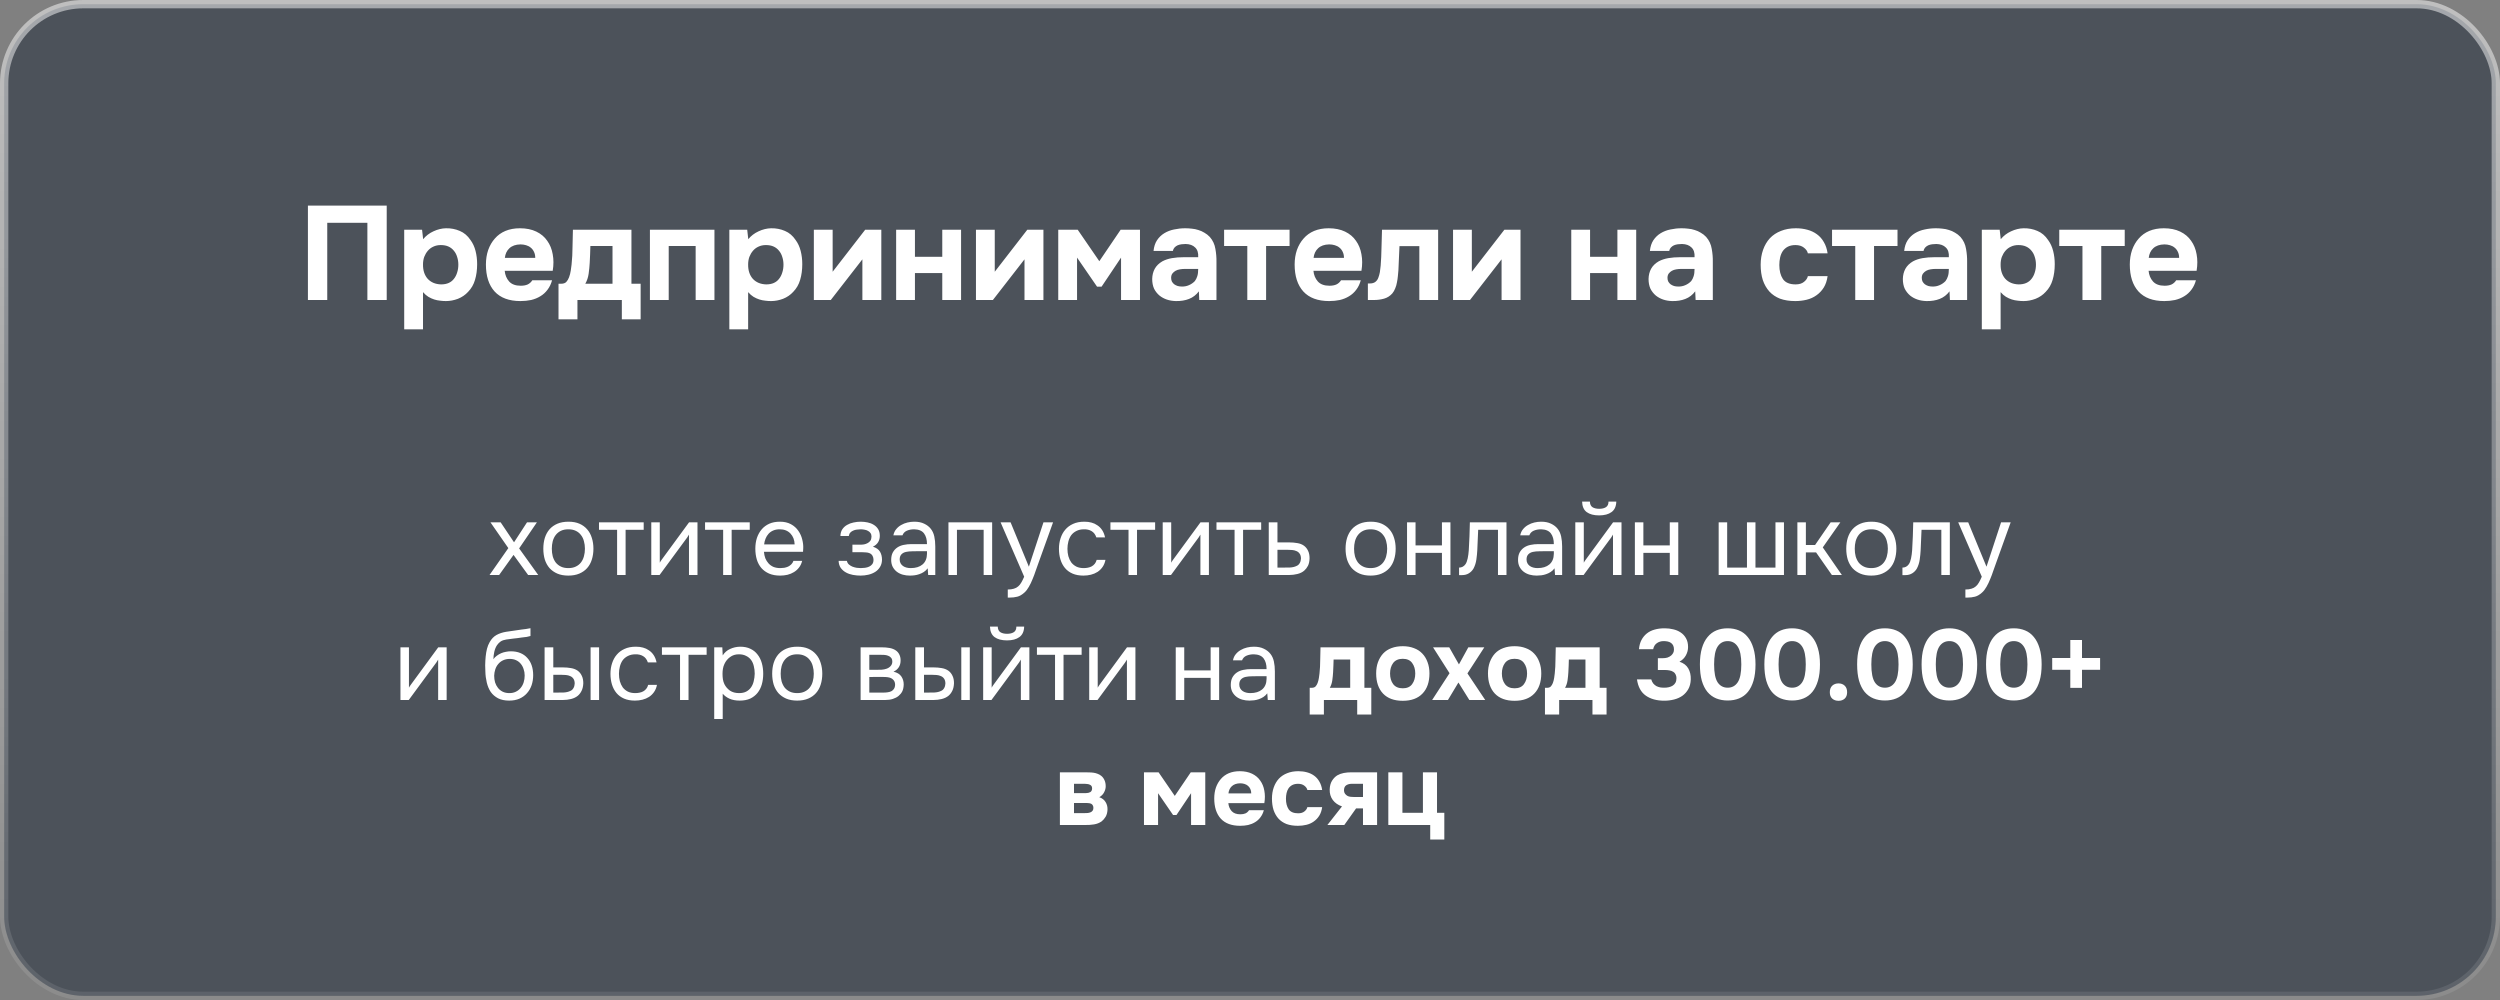 <?xml version="1.0" encoding="UTF-8"?> <svg xmlns="http://www.w3.org/2000/svg" width="300" height="120" viewBox="0 0 300 120" fill="none"><rect x="0" y="0" width="300" height="120" fill="#808080" stroke="none"/><g data-figma-bg-blur-radius="20"><rect x="0.5" y="0.5" width="299" height="119" rx="9.5" fill="#071326" fill-opacity="0.42"></rect><rect x="0.5" y="0.5" width="299" height="119" rx="9.5" stroke="url(#paint0_linear_11_289)"></rect><path d="M46.406 24.672V36H44.086V26.736H39.27V36H36.95V24.672H46.406ZM50.777 28.704C51.108 28.299 51.519 27.984 52.009 27.76C52.511 27.525 53.012 27.403 53.513 27.392C54.111 27.381 54.665 27.488 55.177 27.712C55.689 27.925 56.116 28.288 56.457 28.8C56.735 29.173 56.937 29.611 57.065 30.112C57.193 30.613 57.257 31.141 57.257 31.696C57.257 32.389 57.172 33.019 57.001 33.584C56.841 34.139 56.564 34.619 56.169 35.024C55.839 35.387 55.433 35.664 54.953 35.856C54.473 36.037 53.993 36.128 53.513 36.128C53.279 36.128 53.044 36.112 52.809 36.08C52.575 36.059 52.34 36.011 52.105 35.936C51.871 35.861 51.636 35.755 51.401 35.616C51.177 35.477 50.964 35.291 50.761 35.056V39.52H48.505V27.568H50.649L50.777 28.704ZM52.889 29.408C52.559 29.408 52.26 29.472 51.993 29.6C51.737 29.717 51.519 29.883 51.337 30.096C51.156 30.309 51.012 30.555 50.905 30.832C50.809 31.109 50.761 31.408 50.761 31.728C50.751 32.443 50.937 33.019 51.321 33.456C51.716 33.883 52.249 34.107 52.921 34.128C53.284 34.128 53.593 34.069 53.849 33.952C54.105 33.835 54.313 33.669 54.473 33.456C54.644 33.243 54.772 32.992 54.857 32.704C54.953 32.416 55.001 32.101 55.001 31.76C55.001 31.429 54.953 31.12 54.857 30.832C54.772 30.544 54.639 30.293 54.457 30.08C54.287 29.867 54.073 29.701 53.817 29.584C53.561 29.467 53.252 29.408 52.889 29.408ZM62.486 34.288C62.806 34.288 63.078 34.24 63.302 34.144C63.537 34.037 63.729 33.867 63.878 33.632H66.246C66.129 34.069 65.947 34.448 65.702 34.768C65.467 35.088 65.179 35.349 64.838 35.552C64.507 35.755 64.139 35.904 63.734 36C63.329 36.085 62.902 36.128 62.454 36.128C61.089 36.128 60.054 35.744 59.35 34.976C58.657 34.208 58.31 33.131 58.31 31.744C58.31 31.115 58.401 30.533 58.582 30C58.774 29.467 59.041 29.008 59.382 28.624C59.723 28.229 60.145 27.925 60.646 27.712C61.158 27.499 61.739 27.392 62.39 27.392C63.147 27.392 63.803 27.525 64.358 27.792C64.913 28.059 65.35 28.427 65.67 28.896C66.001 29.355 66.219 29.893 66.326 30.512C66.443 31.131 66.443 31.792 66.326 32.496H60.566C60.609 32.997 60.785 33.424 61.094 33.776C61.403 34.117 61.867 34.288 62.486 34.288ZM64.23 30.944C64.23 30.677 64.182 30.443 64.086 30.24C63.99 30.027 63.862 29.856 63.702 29.728C63.542 29.589 63.35 29.488 63.126 29.424C62.913 29.36 62.689 29.328 62.454 29.328C61.889 29.339 61.446 29.493 61.126 29.792C60.817 30.08 60.635 30.464 60.582 30.944H64.23ZM75.773 27.568V34.048H76.877V38.32H74.621V36H69.293V38.32H67.021V34.048H67.341C67.608 34.048 67.81 33.979 67.949 33.84C68.088 33.691 68.2 33.504 68.285 33.28C68.381 33.024 68.45 32.752 68.493 32.464C68.535 32.176 68.567 31.936 68.589 31.744C68.663 31.029 68.701 30.336 68.701 29.664C68.712 28.981 68.728 28.283 68.749 27.568H75.773ZM73.501 34.048V29.52H70.845C70.845 29.851 70.834 30.187 70.813 30.528C70.802 30.869 70.786 31.211 70.765 31.552C70.743 31.957 70.701 32.389 70.637 32.848C70.573 33.296 70.439 33.696 70.237 34.048H73.501ZM85.734 27.568V36H83.478V29.52H80.246V36H77.99V27.568H85.734ZM89.793 28.704C90.124 28.299 90.534 27.984 91.025 27.76C91.526 27.525 92.028 27.403 92.529 27.392C93.126 27.381 93.681 27.488 94.193 27.712C94.705 27.925 95.132 28.288 95.473 28.8C95.75 29.173 95.953 29.611 96.081 30.112C96.209 30.613 96.273 31.141 96.273 31.696C96.273 32.389 96.188 33.019 96.017 33.584C95.857 34.139 95.58 34.619 95.185 35.024C94.854 35.387 94.449 35.664 93.969 35.856C93.489 36.037 93.009 36.128 92.529 36.128C92.294 36.128 92.06 36.112 91.825 36.08C91.59 36.059 91.356 36.011 91.121 35.936C90.886 35.861 90.652 35.755 90.417 35.616C90.193 35.477 89.98 35.291 89.777 35.056V39.52H87.521V27.568H89.665L89.793 28.704ZM91.905 29.408C91.574 29.408 91.276 29.472 91.009 29.6C90.753 29.717 90.534 29.883 90.353 30.096C90.172 30.309 90.028 30.555 89.921 30.832C89.825 31.109 89.777 31.408 89.777 31.728C89.766 32.443 89.953 33.019 90.337 33.456C90.732 33.883 91.265 34.107 91.937 34.128C92.3 34.128 92.609 34.069 92.865 33.952C93.121 33.835 93.329 33.669 93.489 33.456C93.66 33.243 93.788 32.992 93.873 32.704C93.969 32.416 94.017 32.101 94.017 31.76C94.017 31.429 93.969 31.12 93.873 30.832C93.788 30.544 93.654 30.293 93.473 30.08C93.302 29.867 93.089 29.701 92.833 29.584C92.577 29.467 92.268 29.408 91.905 29.408ZM99.918 32.608L103.822 27.568H105.758V36H103.486V31.12L99.694 36H97.662V27.568H99.918V32.608ZM109.793 30.816H113.073V27.568H115.329V36H113.073V32.768H109.793V36H107.537V27.568H109.793V30.816ZM119.371 32.608L123.275 27.568H125.211V36H122.939V31.12L119.147 36H117.115V27.568H119.371V32.608ZM131.646 34.4L129.246 30.912V36H126.99V27.568H129.326L131.918 31.344L134.478 27.568H136.798V36H134.526V30.912L132.19 34.4H131.646ZM143.864 34.96C143.544 35.387 143.149 35.691 142.68 35.872C142.221 36.053 141.693 36.139 141.096 36.128C140.317 36.107 139.667 35.888 139.144 35.472C138.867 35.237 138.648 34.96 138.488 34.64C138.339 34.309 138.264 33.92 138.264 33.472C138.275 33.013 138.376 32.608 138.568 32.256C138.771 31.893 139.075 31.595 139.48 31.36C139.821 31.179 140.205 31.051 140.632 30.976C141.069 30.901 141.544 30.864 142.056 30.864H143.784C143.816 30.341 143.693 29.952 143.416 29.696C143.149 29.429 142.771 29.291 142.28 29.28C142.12 29.28 141.955 29.291 141.784 29.312C141.613 29.333 141.453 29.376 141.304 29.44C141.165 29.504 141.043 29.595 140.936 29.712C140.84 29.819 140.776 29.952 140.744 30.112H138.424C138.477 29.6 138.616 29.173 138.84 28.832C139.075 28.48 139.368 28.197 139.72 27.984C140.072 27.771 140.461 27.621 140.888 27.536C141.325 27.44 141.773 27.392 142.232 27.392C142.488 27.392 142.749 27.408 143.016 27.44C143.283 27.461 143.544 27.515 143.8 27.6C144.056 27.675 144.296 27.781 144.52 27.92C144.755 28.048 144.973 28.219 145.176 28.432C145.539 28.848 145.763 29.328 145.848 29.872C145.944 30.405 145.987 30.928 145.976 31.44V36H143.912L143.864 34.96ZM143.784 32.272H142.136C141.976 32.272 141.795 32.288 141.592 32.32C141.389 32.352 141.213 32.411 141.064 32.496C140.915 32.581 140.787 32.693 140.68 32.832C140.584 32.971 140.536 33.141 140.536 33.344C140.536 33.515 140.568 33.664 140.632 33.792C140.707 33.92 140.797 34.027 140.904 34.112C141.021 34.197 141.16 34.267 141.32 34.32C141.48 34.363 141.64 34.384 141.8 34.384C142.109 34.395 142.397 34.341 142.664 34.224C142.941 34.107 143.181 33.941 143.384 33.728C143.512 33.557 143.608 33.365 143.672 33.152C143.747 32.928 143.784 32.635 143.784 32.272ZM146.892 29.52V27.568H154.748V29.52H151.932V36H149.676V29.52H146.892ZM159.533 34.288C159.853 34.288 160.125 34.24 160.349 34.144C160.584 34.037 160.776 33.867 160.925 33.632H163.293C163.176 34.069 162.994 34.448 162.749 34.768C162.514 35.088 162.226 35.349 161.885 35.552C161.554 35.755 161.186 35.904 160.781 36C160.376 36.085 159.949 36.128 159.501 36.128C158.136 36.128 157.101 35.744 156.397 34.976C155.704 34.208 155.357 33.131 155.357 31.744C155.357 31.115 155.448 30.533 155.629 30C155.821 29.467 156.088 29.008 156.429 28.624C156.77 28.229 157.192 27.925 157.693 27.712C158.205 27.499 158.786 27.392 159.437 27.392C160.194 27.392 160.85 27.525 161.405 27.792C161.96 28.059 162.397 28.427 162.717 28.896C163.048 29.355 163.266 29.893 163.373 30.512C163.49 31.131 163.49 31.792 163.373 32.496H157.613C157.656 32.997 157.832 33.424 158.141 33.776C158.45 34.117 158.914 34.288 159.533 34.288ZM161.277 30.944C161.277 30.677 161.229 30.443 161.133 30.24C161.037 30.027 160.909 29.856 160.749 29.728C160.589 29.589 160.397 29.488 160.173 29.424C159.96 29.36 159.736 29.328 159.501 29.328C158.936 29.339 158.493 29.493 158.173 29.792C157.864 30.08 157.682 30.464 157.629 30.944H161.277ZM172.577 27.568V36H170.321V29.536H167.937C167.916 30.016 167.894 30.496 167.873 30.976C167.862 31.456 167.841 31.941 167.809 32.432C167.788 32.656 167.766 32.891 167.745 33.136C167.724 33.381 167.686 33.632 167.633 33.888C167.59 34.144 167.521 34.384 167.425 34.608C167.34 34.832 167.222 35.035 167.073 35.216C166.796 35.525 166.465 35.733 166.081 35.84C165.697 35.947 165.302 36 164.897 36H164.145V34.016H164.369C164.646 34.016 164.865 33.957 165.025 33.84C165.196 33.712 165.318 33.547 165.393 33.344C165.478 33.131 165.542 32.901 165.585 32.656C165.628 32.4 165.66 32.139 165.681 31.872C165.734 31.2 165.766 30.512 165.777 29.808C165.798 29.104 165.82 28.357 165.841 27.568H172.577ZM176.621 32.608L180.525 27.568H182.461V36H180.189V31.12L176.397 36H174.365V27.568H176.621V32.608ZM190.808 30.816H194.088V27.568H196.344V36H194.088V32.768H190.808V36H188.552V27.568H190.808V30.816ZM203.426 34.96C203.106 35.387 202.712 35.691 202.242 35.872C201.784 36.053 201.256 36.139 200.658 36.128C199.88 36.107 199.229 35.888 198.706 35.472C198.429 35.237 198.21 34.96 198.05 34.64C197.901 34.309 197.826 33.92 197.826 33.472C197.837 33.013 197.938 32.608 198.13 32.256C198.333 31.893 198.637 31.595 199.042 31.36C199.384 31.179 199.768 31.051 200.194 30.976C200.632 30.901 201.106 30.864 201.618 30.864H203.346C203.378 30.341 203.256 29.952 202.978 29.696C202.712 29.429 202.333 29.291 201.842 29.28C201.682 29.28 201.517 29.291 201.346 29.312C201.176 29.333 201.016 29.376 200.866 29.44C200.728 29.504 200.605 29.595 200.498 29.712C200.402 29.819 200.338 29.952 200.306 30.112H197.986C198.04 29.6 198.178 29.173 198.402 28.832C198.637 28.48 198.93 28.197 199.282 27.984C199.634 27.771 200.024 27.621 200.45 27.536C200.888 27.44 201.336 27.392 201.794 27.392C202.05 27.392 202.312 27.408 202.578 27.44C202.845 27.461 203.106 27.515 203.362 27.6C203.618 27.675 203.858 27.781 204.082 27.92C204.317 28.048 204.536 28.219 204.738 28.432C205.101 28.848 205.325 29.328 205.41 29.872C205.506 30.405 205.549 30.928 205.538 31.44V36H203.474L203.426 34.96ZM203.346 32.272H201.698C201.538 32.272 201.357 32.288 201.154 32.32C200.952 32.352 200.776 32.411 200.626 32.496C200.477 32.581 200.349 32.693 200.242 32.832C200.146 32.971 200.098 33.141 200.098 33.344C200.098 33.515 200.13 33.664 200.194 33.792C200.269 33.92 200.36 34.027 200.466 34.112C200.584 34.197 200.722 34.267 200.882 34.32C201.042 34.363 201.202 34.384 201.362 34.384C201.672 34.395 201.96 34.341 202.226 34.224C202.504 34.107 202.744 33.941 202.946 33.728C203.074 33.557 203.17 33.365 203.234 33.152C203.309 32.928 203.346 32.635 203.346 32.272ZM215.471 34.128C215.897 34.128 216.233 34.027 216.479 33.824C216.735 33.621 216.889 33.392 216.943 33.136H219.311C219.236 33.68 219.081 34.139 218.847 34.512C218.612 34.885 218.319 35.195 217.967 35.44C217.625 35.685 217.236 35.861 216.799 35.968C216.361 36.075 215.908 36.128 215.439 36.128C214.735 36.128 214.121 36.032 213.599 35.84C213.087 35.637 212.66 35.349 212.319 34.976C211.977 34.592 211.716 34.133 211.535 33.6C211.364 33.056 211.279 32.448 211.279 31.776C211.279 31.125 211.375 30.528 211.567 29.984C211.759 29.44 212.031 28.976 212.383 28.592C212.745 28.208 213.188 27.915 213.711 27.712C214.233 27.499 214.831 27.392 215.503 27.392C215.993 27.392 216.452 27.451 216.879 27.568C217.316 27.685 217.7 27.867 218.031 28.112C218.372 28.357 218.649 28.672 218.863 29.056C219.087 29.429 219.236 29.877 219.311 30.4H216.943C216.889 30.144 216.729 29.915 216.463 29.712C216.207 29.509 215.871 29.408 215.455 29.408C215.103 29.408 214.799 29.472 214.543 29.6C214.297 29.728 214.095 29.904 213.935 30.128C213.785 30.352 213.679 30.608 213.615 30.896C213.551 31.184 213.519 31.488 213.519 31.808C213.519 32.491 213.663 33.051 213.951 33.488C214.249 33.915 214.756 34.128 215.471 34.128ZM219.845 29.52V27.568H227.701V29.52H224.885V36H222.629V29.52H219.845ZM233.942 34.96C233.622 35.387 233.227 35.691 232.758 35.872C232.299 36.053 231.771 36.139 231.174 36.128C230.395 36.107 229.745 35.888 229.222 35.472C228.945 35.237 228.726 34.96 228.566 34.64C228.417 34.309 228.342 33.92 228.342 33.472C228.353 33.013 228.454 32.608 228.646 32.256C228.849 31.893 229.153 31.595 229.558 31.36C229.899 31.179 230.283 31.051 230.71 30.976C231.147 30.901 231.622 30.864 232.134 30.864H233.862C233.894 30.341 233.771 29.952 233.494 29.696C233.227 29.429 232.849 29.291 232.358 29.28C232.198 29.28 232.033 29.291 231.862 29.312C231.691 29.333 231.531 29.376 231.382 29.44C231.243 29.504 231.121 29.595 231.014 29.712C230.918 29.819 230.854 29.952 230.822 30.112H228.502C228.555 29.6 228.694 29.173 228.918 28.832C229.153 28.48 229.446 28.197 229.798 27.984C230.15 27.771 230.539 27.621 230.966 27.536C231.403 27.44 231.851 27.392 232.31 27.392C232.566 27.392 232.827 27.408 233.094 27.44C233.361 27.461 233.622 27.515 233.878 27.6C234.134 27.675 234.374 27.781 234.598 27.92C234.833 28.048 235.051 28.219 235.254 28.432C235.617 28.848 235.841 29.328 235.926 29.872C236.022 30.405 236.065 30.928 236.054 31.44V36H233.99L233.942 34.96ZM233.862 32.272H232.214C232.054 32.272 231.873 32.288 231.67 32.32C231.467 32.352 231.291 32.411 231.142 32.496C230.993 32.581 230.865 32.693 230.758 32.832C230.662 32.971 230.614 33.141 230.614 33.344C230.614 33.515 230.646 33.664 230.71 33.792C230.785 33.92 230.875 34.027 230.982 34.112C231.099 34.197 231.238 34.267 231.398 34.32C231.558 34.363 231.718 34.384 231.878 34.384C232.187 34.395 232.475 34.341 232.742 34.224C233.019 34.107 233.259 33.941 233.462 33.728C233.59 33.557 233.686 33.365 233.75 33.152C233.825 32.928 233.862 32.635 233.862 32.272ZM240.09 28.704C240.421 28.299 240.831 27.984 241.322 27.76C241.823 27.525 242.325 27.403 242.826 27.392C243.423 27.381 243.978 27.488 244.49 27.712C245.002 27.925 245.429 28.288 245.77 28.8C246.047 29.173 246.25 29.611 246.378 30.112C246.506 30.613 246.57 31.141 246.57 31.696C246.57 32.389 246.485 33.019 246.314 33.584C246.154 34.139 245.877 34.619 245.482 35.024C245.151 35.387 244.746 35.664 244.266 35.856C243.786 36.037 243.306 36.128 242.826 36.128C242.591 36.128 242.357 36.112 242.122 36.08C241.887 36.059 241.653 36.011 241.418 35.936C241.183 35.861 240.949 35.755 240.714 35.616C240.49 35.477 240.277 35.291 240.074 35.056V39.52H237.818V27.568H239.962L240.09 28.704ZM242.202 29.408C241.871 29.408 241.573 29.472 241.306 29.6C241.05 29.717 240.831 29.883 240.65 30.096C240.469 30.309 240.325 30.555 240.218 30.832C240.122 31.109 240.074 31.408 240.074 31.728C240.063 32.443 240.25 33.019 240.634 33.456C241.029 33.883 241.562 34.107 242.234 34.128C242.597 34.128 242.906 34.069 243.162 33.952C243.418 33.835 243.626 33.669 243.786 33.456C243.957 33.243 244.085 32.992 244.17 32.704C244.266 32.416 244.314 32.101 244.314 31.76C244.314 31.429 244.266 31.12 244.17 30.832C244.085 30.544 243.951 30.293 243.77 30.08C243.599 29.867 243.386 29.701 243.13 29.584C242.874 29.467 242.565 29.408 242.202 29.408ZM247.111 29.52V27.568H254.967V29.52H252.151V36H249.895V29.52H247.111ZM259.752 34.288C260.072 34.288 260.344 34.24 260.568 34.144C260.802 34.037 260.994 33.867 261.144 33.632H263.512C263.394 34.069 263.213 34.448 262.968 34.768C262.733 35.088 262.445 35.349 262.104 35.552C261.773 35.755 261.405 35.904 261 36C260.594 36.085 260.168 36.128 259.72 36.128C258.354 36.128 257.32 35.744 256.616 34.976C255.922 34.208 255.576 33.131 255.576 31.744C255.576 31.115 255.666 30.533 255.848 30C256.04 29.467 256.306 29.008 256.648 28.624C256.989 28.229 257.41 27.925 257.912 27.712C258.424 27.499 259.005 27.392 259.656 27.392C260.413 27.392 261.069 27.525 261.624 27.792C262.178 28.059 262.616 28.427 262.936 28.896C263.266 29.355 263.485 29.893 263.592 30.512C263.709 31.131 263.709 31.792 263.592 32.496H257.832C257.874 32.997 258.05 33.424 258.36 33.776C258.669 34.117 259.133 34.288 259.752 34.288ZM261.496 30.944C261.496 30.677 261.448 30.443 261.352 30.24C261.256 30.027 261.128 29.856 260.968 29.728C260.808 29.589 260.616 29.488 260.392 29.424C260.178 29.36 259.954 29.328 259.72 29.328C259.154 29.339 258.712 29.493 258.392 29.792C258.082 30.08 257.901 30.464 257.848 30.944H261.496Z" fill="white"></path><path d="M61.624 66.588L59.896 69H58.744L61 65.772L58.852 62.676H60.076L61.684 65.076L63.244 62.676H64.432L62.296 65.808L64.588 69H63.376L61.624 66.588ZM68.223 62.604C68.727 62.604 69.163 62.684 69.531 62.844C69.899 63.004 70.207 63.228 70.455 63.516C70.711 63.804 70.899 64.148 71.019 64.548C71.147 64.94 71.211 65.372 71.211 65.844C71.211 66.316 71.147 66.752 71.019 67.152C70.899 67.544 70.711 67.884 70.455 68.172C70.207 68.452 69.895 68.672 69.519 68.832C69.143 68.992 68.703 69.072 68.199 69.072C67.695 69.072 67.255 68.992 66.879 68.832C66.511 68.672 66.199 68.452 65.943 68.172C65.695 67.884 65.507 67.544 65.379 67.152C65.259 66.752 65.199 66.316 65.199 65.844C65.199 65.372 65.259 64.94 65.379 64.548C65.507 64.148 65.695 63.804 65.943 63.516C66.199 63.228 66.515 63.004 66.891 62.844C67.267 62.684 67.711 62.604 68.223 62.604ZM68.199 68.172C68.543 68.172 68.839 68.112 69.087 67.992C69.343 67.872 69.551 67.708 69.711 67.5C69.879 67.284 69.999 67.036 70.071 66.756C70.151 66.476 70.191 66.172 70.191 65.844C70.191 65.524 70.151 65.224 70.071 64.944C69.999 64.656 69.879 64.408 69.711 64.2C69.551 63.984 69.343 63.816 69.087 63.696C68.839 63.576 68.543 63.516 68.199 63.516C67.855 63.516 67.559 63.576 67.311 63.696C67.063 63.816 66.855 63.984 66.687 64.2C66.527 64.408 66.407 64.656 66.327 64.944C66.255 65.224 66.219 65.524 66.219 65.844C66.219 66.172 66.255 66.476 66.327 66.756C66.407 67.036 66.527 67.284 66.687 67.5C66.855 67.708 67.063 67.872 67.311 67.992C67.559 68.112 67.855 68.172 68.199 68.172ZM77.243 62.676V63.576H75.072V69H74.052V63.576H71.879V62.676H77.243ZM79.15 69H78.154V62.676H79.174V67.524C79.23 67.412 79.306 67.292 79.402 67.164C79.498 67.028 79.574 66.924 79.63 66.852L82.69 62.676H83.698V69H82.678V64.152C82.614 64.272 82.542 64.388 82.462 64.5C82.39 64.604 82.322 64.696 82.258 64.776L79.15 69ZM89.97 62.676V63.576H87.798V69H86.778V63.576H84.606V62.676H89.97ZM91.672 66.216C91.696 66.496 91.752 66.756 91.84 66.996C91.936 67.228 92.064 67.432 92.224 67.608C92.384 67.784 92.58 67.924 92.812 68.028C93.052 68.124 93.328 68.172 93.64 68.172C93.792 68.172 93.948 68.16 94.108 68.136C94.276 68.104 94.432 68.056 94.576 67.992C94.72 67.92 94.848 67.828 94.96 67.716C95.072 67.604 95.156 67.468 95.212 67.308H96.256C96.184 67.612 96.06 67.876 95.884 68.1C95.716 68.324 95.512 68.508 95.272 68.652C95.04 68.796 94.78 68.904 94.492 68.976C94.204 69.04 93.912 69.072 93.616 69.072C93.112 69.072 92.672 68.992 92.296 68.832C91.928 68.672 91.62 68.452 91.372 68.172C91.124 67.884 90.94 67.544 90.82 67.152C90.7 66.752 90.64 66.316 90.64 65.844C90.64 65.372 90.704 64.94 90.832 64.548C90.968 64.148 91.16 63.804 91.408 63.516C91.656 63.228 91.96 63.004 92.32 62.844C92.68 62.684 93.108 62.604 93.604 62.604C94.108 62.604 94.544 62.704 94.912 62.904C95.28 63.104 95.576 63.368 95.8 63.696C96.024 64.016 96.18 64.364 96.268 64.74C96.364 65.116 96.404 65.464 96.388 65.784C96.388 65.856 96.384 65.928 96.376 66C96.376 66.072 96.372 66.144 96.364 66.216H91.672ZM95.356 65.328C95.34 64.792 95.172 64.356 94.852 64.02C94.532 63.684 94.104 63.516 93.568 63.516C93.272 63.516 93.012 63.564 92.788 63.66C92.564 63.756 92.376 63.888 92.224 64.056C92.072 64.224 91.952 64.42 91.864 64.644C91.776 64.86 91.72 65.088 91.696 65.328H95.356ZM104.749 65.604C105.157 65.732 105.441 65.932 105.601 66.204C105.761 66.476 105.841 66.8 105.841 67.176C105.833 67.512 105.753 67.8 105.601 68.04C105.457 68.28 105.265 68.476 105.025 68.628C104.785 68.78 104.513 68.892 104.209 68.964C103.905 69.036 103.593 69.072 103.273 69.072C102.969 69.072 102.661 69.044 102.349 68.988C102.045 68.932 101.769 68.836 101.521 68.7C101.273 68.564 101.065 68.384 100.897 68.16C100.737 67.936 100.649 67.652 100.633 67.308H101.629C101.661 67.476 101.737 67.616 101.857 67.728C101.977 67.832 102.117 67.92 102.277 67.992C102.445 68.056 102.617 68.104 102.793 68.136C102.977 68.16 103.141 68.172 103.285 68.172C103.453 68.172 103.625 68.16 103.801 68.136C103.985 68.112 104.153 68.064 104.305 67.992C104.457 67.92 104.581 67.82 104.677 67.692C104.773 67.556 104.821 67.384 104.821 67.176C104.821 67.008 104.785 66.856 104.713 66.72C104.641 66.576 104.529 66.468 104.377 66.396C104.241 66.332 104.085 66.296 103.909 66.288C103.733 66.272 103.569 66.264 103.417 66.264H102.289V65.364H103.213C103.365 65.364 103.521 65.352 103.681 65.328C103.841 65.296 103.985 65.244 104.113 65.172C104.249 65.1 104.357 65.008 104.437 64.896C104.525 64.776 104.573 64.608 104.581 64.392C104.581 64.224 104.541 64.084 104.461 63.972C104.389 63.86 104.289 63.772 104.161 63.708C104.041 63.636 103.901 63.588 103.741 63.564C103.589 63.532 103.437 63.516 103.285 63.516C103.141 63.516 102.989 63.528 102.829 63.552C102.669 63.568 102.521 63.608 102.385 63.672C102.249 63.728 102.133 63.808 102.037 63.912C101.941 64.016 101.881 64.152 101.857 64.32H100.849C100.857 64 100.933 63.732 101.077 63.516C101.229 63.292 101.421 63.116 101.653 62.988C101.885 62.852 102.141 62.756 102.421 62.7C102.709 62.636 102.993 62.604 103.273 62.604C103.553 62.604 103.829 62.632 104.101 62.688C104.381 62.744 104.629 62.84 104.845 62.976C105.061 63.104 105.237 63.276 105.373 63.492C105.509 63.708 105.577 63.976 105.577 64.296C105.577 64.584 105.509 64.84 105.373 65.064C105.237 65.288 105.029 65.468 104.749 65.604ZM111.322 68.196C111.186 68.38 111.03 68.528 110.854 68.64C110.678 68.752 110.494 68.84 110.302 68.904C110.118 68.968 109.93 69.012 109.738 69.036C109.554 69.06 109.37 69.072 109.186 69.072C108.89 69.072 108.61 69.036 108.346 68.964C108.082 68.892 107.842 68.776 107.626 68.616C107.418 68.456 107.25 68.256 107.122 68.016C107.002 67.776 106.942 67.504 106.942 67.2C106.942 66.84 107.006 66.54 107.134 66.3C107.27 66.052 107.45 65.852 107.674 65.7C107.898 65.548 108.154 65.444 108.442 65.388C108.738 65.324 109.05 65.292 109.378 65.292H111.238C111.238 64.756 111.122 64.332 110.89 64.02C110.658 63.7 110.266 63.532 109.714 63.516C109.378 63.516 109.082 63.572 108.826 63.684C108.57 63.796 108.394 63.98 108.298 64.236H107.206C107.262 63.948 107.374 63.704 107.542 63.504C107.71 63.296 107.91 63.128 108.142 63C108.374 62.864 108.626 62.764 108.898 62.7C109.17 62.636 109.442 62.604 109.714 62.604C110.186 62.604 110.582 62.684 110.902 62.844C111.23 62.996 111.494 63.2 111.694 63.456C111.894 63.704 112.034 64.008 112.114 64.368C112.194 64.728 112.234 65.132 112.234 65.58V69H111.382L111.322 68.196ZM110.122 66.144C109.93 66.144 109.706 66.148 109.45 66.156C109.202 66.156 108.962 66.18 108.73 66.228C108.498 66.276 108.31 66.376 108.166 66.528C108.03 66.68 107.962 66.88 107.962 67.128C107.962 67.312 107.998 67.468 108.07 67.596C108.142 67.724 108.238 67.832 108.358 67.92C108.486 68.008 108.63 68.072 108.79 68.112C108.95 68.152 109.114 68.172 109.282 68.172C109.882 68.172 110.354 68.028 110.698 67.74C111.05 67.444 111.23 67.016 111.238 66.456V66.144H110.122ZM113.814 69V62.676H119.058V69H118.038V63.576H114.834V69H113.814ZM125.217 62.676H126.369L124.581 67.656C124.485 67.912 124.381 68.204 124.269 68.532C124.165 68.852 124.045 69.172 123.909 69.492C123.781 69.82 123.633 70.128 123.465 70.416C123.305 70.704 123.125 70.936 122.925 71.112C122.629 71.376 122.345 71.54 122.073 71.604C121.801 71.676 121.493 71.712 121.149 71.712H120.933V70.74C121.221 70.74 121.465 70.708 121.665 70.644C121.865 70.588 122.037 70.496 122.181 70.368C122.333 70.24 122.461 70.08 122.565 69.888C122.677 69.696 122.789 69.468 122.901 69.204L120.069 62.676H121.269L123.465 68.004L125.217 62.676ZM130.014 69.072C129.51 69.072 129.074 68.992 128.706 68.832C128.338 68.672 128.034 68.448 127.794 68.16C127.554 67.872 127.374 67.532 127.254 67.14C127.134 66.748 127.074 66.32 127.074 65.856C127.074 65.408 127.138 64.988 127.266 64.596C127.394 64.196 127.582 63.852 127.83 63.564C128.078 63.268 128.39 63.036 128.766 62.868C129.142 62.692 129.598 62.604 130.134 62.604C130.454 62.604 130.738 62.64 130.986 62.712C131.234 62.776 131.466 62.884 131.682 63.036C131.906 63.18 132.098 63.372 132.258 63.612C132.418 63.852 132.534 64.144 132.606 64.488H131.562C131.442 64.136 131.25 63.884 130.986 63.732C130.73 63.58 130.426 63.508 130.074 63.516C129.73 63.516 129.426 63.584 129.162 63.72C128.906 63.848 128.698 64.02 128.538 64.236C128.386 64.452 128.274 64.704 128.202 64.992C128.13 65.272 128.094 65.56 128.094 65.856C128.094 66.168 128.13 66.464 128.202 66.744C128.282 67.024 128.398 67.272 128.55 67.488C128.71 67.696 128.914 67.864 129.162 67.992C129.41 68.112 129.706 68.172 130.05 68.172C130.218 68.172 130.382 68.156 130.542 68.124C130.71 68.092 130.862 68.04 130.998 67.968C131.142 67.888 131.266 67.784 131.37 67.656C131.474 67.528 131.55 67.372 131.598 67.188H132.654C132.59 67.516 132.474 67.8 132.306 68.04C132.146 68.272 131.946 68.468 131.706 68.628C131.466 68.78 131.202 68.892 130.914 68.964C130.626 69.036 130.326 69.072 130.014 69.072ZM138.615 62.676V63.576H136.443V69H135.423V63.576H133.251V62.676H138.615ZM140.521 69H139.525V62.676H140.545V67.524C140.601 67.412 140.677 67.292 140.773 67.164C140.869 67.028 140.945 66.924 141.001 66.852L144.061 62.676H145.069V69H144.049V64.152C143.985 64.272 143.913 64.388 143.833 64.5C143.761 64.604 143.693 64.696 143.629 64.776L140.521 69ZM151.341 62.676V63.576H149.169V69H148.149V63.576H145.977V62.676H151.341ZM152.251 62.676H153.295V65.088H154.687C155.047 65.088 155.379 65.116 155.683 65.172C155.987 65.22 156.251 65.324 156.475 65.484C156.691 65.644 156.855 65.848 156.967 66.096C157.087 66.336 157.147 66.636 157.147 66.996C157.139 67.356 157.075 67.656 156.955 67.896C156.835 68.128 156.683 68.324 156.499 68.484C156.283 68.668 156.011 68.8 155.683 68.88C155.363 68.96 155.035 69 154.699 69H152.251V62.676ZM153.895 68.112C154.199 68.112 154.503 68.108 154.807 68.1C155.111 68.084 155.375 68.02 155.599 67.908C155.751 67.844 155.871 67.736 155.959 67.584C156.055 67.424 156.107 67.24 156.115 67.032C156.115 66.784 156.063 66.588 155.959 66.444C155.863 66.3 155.735 66.196 155.575 66.132C155.423 66.06 155.251 66.016 155.059 66C154.867 65.984 154.679 65.976 154.495 65.976H153.295V68.112H153.895ZM164.492 62.604C164.996 62.604 165.432 62.684 165.8 62.844C166.168 63.004 166.476 63.228 166.724 63.516C166.98 63.804 167.168 64.148 167.288 64.548C167.416 64.94 167.48 65.372 167.48 65.844C167.48 66.316 167.416 66.752 167.288 67.152C167.168 67.544 166.98 67.884 166.724 68.172C166.476 68.452 166.164 68.672 165.788 68.832C165.412 68.992 164.972 69.072 164.468 69.072C163.964 69.072 163.524 68.992 163.148 68.832C162.78 68.672 162.468 68.452 162.212 68.172C161.964 67.884 161.776 67.544 161.648 67.152C161.528 66.752 161.468 66.316 161.468 65.844C161.468 65.372 161.528 64.94 161.648 64.548C161.776 64.148 161.964 63.804 162.212 63.516C162.468 63.228 162.784 63.004 163.16 62.844C163.536 62.684 163.98 62.604 164.492 62.604ZM164.468 68.172C164.812 68.172 165.108 68.112 165.356 67.992C165.612 67.872 165.82 67.708 165.98 67.5C166.148 67.284 166.268 67.036 166.34 66.756C166.42 66.476 166.46 66.172 166.46 65.844C166.46 65.524 166.42 65.224 166.34 64.944C166.268 64.656 166.148 64.408 165.98 64.2C165.82 63.984 165.612 63.816 165.356 63.696C165.108 63.576 164.812 63.516 164.468 63.516C164.124 63.516 163.828 63.576 163.58 63.696C163.332 63.816 163.124 63.984 162.956 64.2C162.796 64.408 162.676 64.656 162.596 64.944C162.524 65.224 162.488 65.524 162.488 65.844C162.488 66.172 162.524 66.476 162.596 66.756C162.676 67.036 162.796 67.284 162.956 67.5C163.124 67.708 163.332 67.872 163.58 67.992C163.828 68.112 164.124 68.172 164.468 68.172ZM168.845 69V62.676H169.865V65.448H173.033V62.676H174.053V69H173.033V66.348H169.865V69H168.845ZM176.253 66.036C176.293 65.46 176.321 64.9 176.337 64.356C176.361 63.812 176.377 63.252 176.385 62.676H180.777V69H179.757V63.576H177.381L177.273 66.06C177.257 66.38 177.221 66.74 177.165 67.14C177.109 67.54 176.993 67.904 176.817 68.232C176.681 68.464 176.497 68.652 176.265 68.796C176.033 68.94 175.765 69.012 175.461 69.012H175.089V68.112C175.409 68.112 175.665 67.976 175.857 67.704C175.969 67.544 176.057 67.312 176.121 67.008C176.185 66.704 176.229 66.38 176.253 66.036ZM186.544 68.196C186.408 68.38 186.252 68.528 186.076 68.64C185.9 68.752 185.716 68.84 185.524 68.904C185.34 68.968 185.152 69.012 184.96 69.036C184.776 69.06 184.592 69.072 184.408 69.072C184.112 69.072 183.832 69.036 183.568 68.964C183.304 68.892 183.064 68.776 182.848 68.616C182.64 68.456 182.472 68.256 182.344 68.016C182.224 67.776 182.164 67.504 182.164 67.2C182.164 66.84 182.228 66.54 182.356 66.3C182.492 66.052 182.672 65.852 182.896 65.7C183.12 65.548 183.376 65.444 183.664 65.388C183.96 65.324 184.272 65.292 184.6 65.292H186.46C186.46 64.756 186.344 64.332 186.112 64.02C185.88 63.7 185.488 63.532 184.936 63.516C184.6 63.516 184.304 63.572 184.048 63.684C183.792 63.796 183.616 63.98 183.52 64.236H182.428C182.484 63.948 182.596 63.704 182.764 63.504C182.932 63.296 183.132 63.128 183.364 63C183.596 62.864 183.848 62.764 184.12 62.7C184.392 62.636 184.664 62.604 184.936 62.604C185.408 62.604 185.804 62.684 186.124 62.844C186.452 62.996 186.716 63.2 186.916 63.456C187.116 63.704 187.256 64.008 187.336 64.368C187.416 64.728 187.456 65.132 187.456 65.58V69H186.604L186.544 68.196ZM185.344 66.144C185.152 66.144 184.928 66.148 184.672 66.156C184.424 66.156 184.184 66.18 183.952 66.228C183.72 66.276 183.532 66.376 183.388 66.528C183.252 66.68 183.184 66.88 183.184 67.128C183.184 67.312 183.22 67.468 183.292 67.596C183.364 67.724 183.46 67.832 183.58 67.92C183.708 68.008 183.852 68.072 184.012 68.112C184.172 68.152 184.336 68.172 184.504 68.172C185.104 68.172 185.576 68.028 185.92 67.74C186.272 67.444 186.452 67.016 186.46 66.456V66.144H185.344ZM191.904 61.056C192.24 61.056 192.508 60.992 192.708 60.864C192.916 60.736 193.02 60.512 193.02 60.192H193.956C193.94 60.768 193.748 61.188 193.38 61.452C193.02 61.716 192.524 61.848 191.892 61.848C191.26 61.848 190.764 61.716 190.404 61.452C190.052 61.188 189.868 60.768 189.852 60.192H190.788C190.796 60.512 190.9 60.736 191.1 60.864C191.3 60.992 191.568 61.056 191.904 61.056ZM190.032 69H189.036V62.676H190.056V67.524C190.112 67.412 190.188 67.292 190.284 67.164C190.38 67.028 190.456 66.924 190.512 66.852L193.572 62.676H194.58V69H193.56V64.152C193.496 64.272 193.424 64.388 193.344 64.5C193.272 64.604 193.204 64.696 193.14 64.776L190.032 69ZM196.185 69V62.676H197.205V65.448H200.373V62.676H201.393V69H200.373V66.348H197.205V69H196.185ZM206.24 62.676H207.26V68.112H209.636V62.676H210.656V68.112H213.056V62.676H214.076V69H206.24V62.676ZM215.685 69V62.676H216.705V65.4H217.809L219.681 62.676H220.845L218.733 65.688L221.025 69H219.825L217.929 66.288H216.705V69H215.685ZM224.574 62.604C225.078 62.604 225.514 62.684 225.882 62.844C226.25 63.004 226.558 63.228 226.806 63.516C227.062 63.804 227.25 64.148 227.37 64.548C227.498 64.94 227.562 65.372 227.562 65.844C227.562 66.316 227.498 66.752 227.37 67.152C227.25 67.544 227.062 67.884 226.806 68.172C226.558 68.452 226.246 68.672 225.87 68.832C225.494 68.992 225.054 69.072 224.55 69.072C224.046 69.072 223.606 68.992 223.23 68.832C222.862 68.672 222.55 68.452 222.294 68.172C222.046 67.884 221.858 67.544 221.73 67.152C221.61 66.752 221.55 66.316 221.55 65.844C221.55 65.372 221.61 64.94 221.73 64.548C221.858 64.148 222.046 63.804 222.294 63.516C222.55 63.228 222.866 63.004 223.242 62.844C223.618 62.684 224.062 62.604 224.574 62.604ZM224.55 68.172C224.894 68.172 225.19 68.112 225.438 67.992C225.694 67.872 225.902 67.708 226.062 67.5C226.23 67.284 226.35 67.036 226.422 66.756C226.502 66.476 226.542 66.172 226.542 65.844C226.542 65.524 226.502 65.224 226.422 64.944C226.35 64.656 226.23 64.408 226.062 64.2C225.902 63.984 225.694 63.816 225.438 63.696C225.19 63.576 224.894 63.516 224.55 63.516C224.206 63.516 223.91 63.576 223.662 63.696C223.414 63.816 223.206 63.984 223.038 64.2C222.878 64.408 222.758 64.656 222.678 64.944C222.606 65.224 222.57 65.524 222.57 65.844C222.57 66.172 222.606 66.476 222.678 66.756C222.758 67.036 222.878 67.284 223.038 67.5C223.206 67.708 223.414 67.872 223.662 67.992C223.91 68.112 224.206 68.172 224.55 68.172ZM229.456 66.036C229.496 65.46 229.524 64.9 229.54 64.356C229.564 63.812 229.58 63.252 229.588 62.676H233.98V69H232.96V63.576H230.584L230.476 66.06C230.46 66.38 230.424 66.74 230.368 67.14C230.312 67.54 230.196 67.904 230.02 68.232C229.884 68.464 229.7 68.652 229.468 68.796C229.236 68.94 228.968 69.012 228.664 69.012H228.292V68.112C228.612 68.112 228.868 67.976 229.06 67.704C229.172 67.544 229.26 67.312 229.324 67.008C229.388 66.704 229.432 66.38 229.456 66.036ZM240.131 62.676H241.283L239.495 67.656C239.399 67.912 239.295 68.204 239.183 68.532C239.079 68.852 238.959 69.172 238.823 69.492C238.695 69.82 238.547 70.128 238.379 70.416C238.219 70.704 238.039 70.936 237.839 71.112C237.543 71.376 237.259 71.54 236.987 71.604C236.715 71.676 236.407 71.712 236.063 71.712H235.847V70.74C236.135 70.74 236.379 70.708 236.579 70.644C236.779 70.588 236.951 70.496 237.095 70.368C237.247 70.24 237.375 70.08 237.479 69.888C237.591 69.696 237.703 69.468 237.815 69.204L234.983 62.676H236.183L238.379 68.004L240.131 62.676ZM49.05 84H48.054V77.676H49.074V82.524C49.13 82.412 49.206 82.292 49.302 82.164C49.398 82.028 49.474 81.924 49.53 81.852L52.59 77.676H53.598V84H52.578V79.152C52.514 79.272 52.442 79.388 52.362 79.5C52.29 79.604 52.222 79.696 52.158 79.776L49.05 84ZM59.205 79.104C59.325 78.936 59.465 78.796 59.625 78.684C59.785 78.564 59.957 78.464 60.141 78.384C60.333 78.304 60.525 78.248 60.717 78.216C60.917 78.176 61.109 78.156 61.293 78.156C61.725 78.156 62.105 78.224 62.433 78.36C62.769 78.496 63.049 78.692 63.273 78.948C63.505 79.196 63.681 79.496 63.801 79.848C63.921 80.2 63.981 80.592 63.981 81.024C63.981 81.456 63.917 81.86 63.789 82.236C63.661 82.604 63.473 82.924 63.225 83.196C62.985 83.468 62.685 83.684 62.325 83.844C61.973 83.996 61.565 84.072 61.101 84.072C60.573 84.072 60.129 83.98 59.769 83.796C59.409 83.604 59.117 83.352 58.893 83.04C58.677 82.72 58.517 82.34 58.413 81.9C58.309 81.46 58.253 81.028 58.245 80.604C58.229 80.476 58.221 80.22 58.221 79.836C58.229 79.444 58.249 79.092 58.281 78.78C58.313 78.46 58.365 78.152 58.437 77.856C58.517 77.552 58.625 77.284 58.761 77.052C58.977 76.668 59.249 76.384 59.577 76.2C59.913 76.016 60.297 75.888 60.729 75.816C60.865 75.792 61.169 75.748 61.641 75.684C62.121 75.612 62.449 75.564 62.625 75.54C62.777 75.524 62.941 75.504 63.117 75.48C63.301 75.448 63.481 75.416 63.657 75.384V76.32C63.537 76.36 63.389 76.396 63.213 76.428C63.037 76.452 62.837 76.476 62.613 76.5C62.453 76.524 62.285 76.548 62.109 76.572C61.941 76.588 61.765 76.608 61.581 76.632C61.405 76.648 61.133 76.684 60.765 76.74C60.493 76.78 60.269 76.856 60.093 76.968C59.925 77.08 59.777 77.228 59.649 77.412C59.497 77.636 59.385 77.908 59.313 78.228C59.249 78.54 59.213 78.832 59.205 79.104ZM61.125 83.172C61.421 83.172 61.681 83.116 61.905 83.004C62.137 82.892 62.329 82.74 62.481 82.548C62.641 82.356 62.761 82.132 62.841 81.876C62.921 81.62 62.961 81.348 62.961 81.06C62.961 80.78 62.917 80.52 62.829 80.28C62.749 80.032 62.633 79.82 62.481 79.644C62.329 79.46 62.145 79.32 61.929 79.224C61.713 79.12 61.449 79.068 61.137 79.068C60.849 79.076 60.593 79.132 60.369 79.236C60.145 79.34 59.953 79.488 59.793 79.68C59.633 79.864 59.513 80.08 59.433 80.328C59.353 80.568 59.309 80.82 59.301 81.084C59.301 81.364 59.337 81.632 59.409 81.888C59.489 82.136 59.605 82.356 59.757 82.548C59.909 82.74 60.097 82.892 60.321 83.004C60.553 83.116 60.821 83.172 61.125 83.172ZM65.351 77.676H66.395V80.088H67.535C67.895 80.088 68.223 80.116 68.519 80.172C68.823 80.22 69.091 80.324 69.323 80.484C69.539 80.644 69.703 80.848 69.815 81.096C69.935 81.336 69.995 81.636 69.995 81.996C69.979 82.356 69.911 82.656 69.791 82.896C69.679 83.128 69.531 83.324 69.347 83.484C69.123 83.668 68.851 83.8 68.531 83.88C68.211 83.96 67.883 84 67.547 84H65.351V77.676ZM70.871 84V77.676H71.891V84H70.871ZM66.731 83.112C67.035 83.112 67.339 83.108 67.643 83.1C67.955 83.084 68.223 83.02 68.447 82.908C68.599 82.844 68.719 82.736 68.807 82.584C68.903 82.424 68.955 82.24 68.963 82.032C68.963 81.784 68.911 81.588 68.807 81.444C68.711 81.3 68.583 81.196 68.423 81.132C68.271 81.06 68.099 81.016 67.907 81C67.715 80.984 67.527 80.976 67.343 80.976H66.395V83.112H66.731ZM76.195 84.072C75.691 84.072 75.255 83.992 74.887 83.832C74.519 83.672 74.215 83.448 73.975 83.16C73.735 82.872 73.555 82.532 73.435 82.14C73.315 81.748 73.255 81.32 73.255 80.856C73.255 80.408 73.319 79.988 73.447 79.596C73.575 79.196 73.763 78.852 74.011 78.564C74.259 78.268 74.571 78.036 74.947 77.868C75.323 77.692 75.779 77.604 76.315 77.604C76.635 77.604 76.919 77.64 77.167 77.712C77.415 77.776 77.647 77.884 77.863 78.036C78.087 78.18 78.279 78.372 78.439 78.612C78.599 78.852 78.715 79.144 78.787 79.488H77.743C77.623 79.136 77.431 78.884 77.167 78.732C76.911 78.58 76.607 78.508 76.255 78.516C75.911 78.516 75.607 78.584 75.343 78.72C75.087 78.848 74.879 79.02 74.719 79.236C74.567 79.452 74.455 79.704 74.383 79.992C74.311 80.272 74.275 80.56 74.275 80.856C74.275 81.168 74.311 81.464 74.383 81.744C74.463 82.024 74.579 82.272 74.731 82.488C74.891 82.696 75.095 82.864 75.343 82.992C75.591 83.112 75.887 83.172 76.231 83.172C76.399 83.172 76.563 83.156 76.723 83.124C76.891 83.092 77.043 83.04 77.179 82.968C77.323 82.888 77.447 82.784 77.551 82.656C77.655 82.528 77.731 82.372 77.779 82.188H78.835C78.771 82.516 78.655 82.8 78.487 83.04C78.327 83.272 78.127 83.468 77.887 83.628C77.647 83.78 77.383 83.892 77.095 83.964C76.807 84.036 76.507 84.072 76.195 84.072ZM84.796 77.676V78.576H82.624V84H81.604V78.576H79.432V77.676H84.796ZM86.726 86.28H85.706V77.676H86.678L86.726 78.648C86.942 78.304 87.234 78.048 87.602 77.88C87.978 77.704 88.382 77.612 88.814 77.604C89.302 77.604 89.714 77.688 90.05 77.856C90.394 78.016 90.678 78.244 90.902 78.54C91.134 78.828 91.306 79.172 91.418 79.572C91.53 79.964 91.586 80.388 91.586 80.844C91.586 81.308 91.53 81.736 91.418 82.128C91.306 82.52 91.134 82.86 90.902 83.148C90.67 83.436 90.378 83.664 90.026 83.832C89.674 83.992 89.254 84.072 88.766 84.072C88.286 84.072 87.878 83.996 87.542 83.844C87.206 83.692 86.934 83.492 86.726 83.244V86.28ZM88.682 83.172C89.026 83.172 89.314 83.112 89.546 82.992C89.786 82.864 89.978 82.696 90.122 82.488C90.274 82.272 90.382 82.024 90.446 81.744C90.518 81.464 90.558 81.164 90.566 80.844C90.566 80.524 90.53 80.224 90.458 79.944C90.394 79.656 90.286 79.408 90.134 79.2C89.982 78.992 89.782 78.828 89.534 78.708C89.294 78.58 89.002 78.516 88.658 78.516C88.25 78.516 87.898 78.628 87.602 78.852C87.306 79.068 87.082 79.344 86.93 79.68C86.842 79.864 86.782 80.056 86.75 80.256C86.718 80.448 86.702 80.648 86.702 80.856C86.702 81.096 86.718 81.32 86.75 81.528C86.782 81.728 86.842 81.92 86.93 82.104C87.082 82.408 87.302 82.664 87.59 82.872C87.886 83.072 88.25 83.172 88.682 83.172ZM95.686 77.604C96.19 77.604 96.626 77.684 96.994 77.844C97.362 78.004 97.67 78.228 97.918 78.516C98.174 78.804 98.362 79.148 98.482 79.548C98.61 79.94 98.674 80.372 98.674 80.844C98.674 81.316 98.61 81.752 98.482 82.152C98.362 82.544 98.174 82.884 97.918 83.172C97.67 83.452 97.358 83.672 96.982 83.832C96.606 83.992 96.166 84.072 95.662 84.072C95.158 84.072 94.718 83.992 94.342 83.832C93.974 83.672 93.662 83.452 93.406 83.172C93.158 82.884 92.97 82.544 92.842 82.152C92.722 81.752 92.662 81.316 92.662 80.844C92.662 80.372 92.722 79.94 92.842 79.548C92.97 79.148 93.158 78.804 93.406 78.516C93.662 78.228 93.978 78.004 94.354 77.844C94.73 77.684 95.174 77.604 95.686 77.604ZM95.662 83.172C96.006 83.172 96.302 83.112 96.55 82.992C96.806 82.872 97.014 82.708 97.174 82.5C97.342 82.284 97.462 82.036 97.534 81.756C97.614 81.476 97.654 81.172 97.654 80.844C97.654 80.524 97.614 80.224 97.534 79.944C97.462 79.656 97.342 79.408 97.174 79.2C97.014 78.984 96.806 78.816 96.55 78.696C96.302 78.576 96.006 78.516 95.662 78.516C95.318 78.516 95.022 78.576 94.774 78.696C94.526 78.816 94.318 78.984 94.15 79.2C93.99 79.408 93.87 79.656 93.79 79.944C93.718 80.224 93.682 80.524 93.682 80.844C93.682 81.172 93.718 81.476 93.79 81.756C93.87 82.036 93.99 82.284 94.15 82.5C94.318 82.708 94.526 82.872 94.774 82.992C95.022 83.112 95.318 83.172 95.662 83.172ZM103.273 77.676H105.721C106.129 77.676 106.477 77.704 106.765 77.76C107.061 77.816 107.309 77.916 107.509 78.06C107.685 78.18 107.821 78.34 107.917 78.54C108.021 78.74 108.073 78.976 108.073 79.248C108.073 79.88 107.789 80.332 107.221 80.604C107.653 80.7 107.965 80.888 108.157 81.168C108.349 81.448 108.445 81.768 108.445 82.128C108.437 82.464 108.381 82.74 108.277 82.956C108.173 83.164 108.025 83.348 107.833 83.508C107.649 83.66 107.421 83.78 107.149 83.868C106.877 83.956 106.569 84 106.225 84H103.273V77.676ZM104.317 78.576V80.376H105.193C105.393 80.376 105.597 80.372 105.805 80.364C106.013 80.348 106.197 80.312 106.357 80.256C106.557 80.192 106.725 80.088 106.861 79.944C106.997 79.8 107.069 79.628 107.077 79.428C107.077 79.196 107.025 79.028 106.921 78.924C106.825 78.812 106.705 78.732 106.561 78.684C106.417 78.628 106.261 78.596 106.093 78.588C105.925 78.58 105.769 78.576 105.625 78.576H104.317ZM104.317 83.112H105.985C106.169 83.112 106.345 83.1 106.513 83.076C106.689 83.052 106.841 83.008 106.969 82.944C107.097 82.872 107.201 82.776 107.281 82.656C107.361 82.536 107.405 82.384 107.413 82.2C107.413 81.96 107.357 81.772 107.245 81.636C107.133 81.492 106.981 81.388 106.789 81.324C106.629 81.276 106.449 81.248 106.249 81.24C106.049 81.232 105.841 81.228 105.625 81.228L104.317 81.24V83.112ZM109.835 77.676H110.879V80.088H112.019C112.379 80.088 112.707 80.116 113.003 80.172C113.307 80.22 113.575 80.324 113.807 80.484C114.023 80.644 114.187 80.848 114.299 81.096C114.419 81.336 114.479 81.636 114.479 81.996C114.463 82.356 114.395 82.656 114.275 82.896C114.163 83.128 114.015 83.324 113.831 83.484C113.607 83.668 113.335 83.8 113.015 83.88C112.695 83.96 112.367 84 112.031 84H109.835V77.676ZM115.355 84V77.676H116.375V84H115.355ZM111.215 83.112C111.519 83.112 111.823 83.108 112.127 83.1C112.439 83.084 112.707 83.02 112.931 82.908C113.083 82.844 113.203 82.736 113.291 82.584C113.387 82.424 113.439 82.24 113.447 82.032C113.447 81.784 113.395 81.588 113.291 81.444C113.195 81.3 113.067 81.196 112.907 81.132C112.755 81.06 112.583 81.016 112.391 81C112.199 80.984 112.011 80.976 111.827 80.976H110.879V83.112H111.215ZM120.848 76.056C121.184 76.056 121.452 75.992 121.652 75.864C121.86 75.736 121.964 75.512 121.964 75.192H122.9C122.884 75.768 122.692 76.188 122.324 76.452C121.964 76.716 121.468 76.848 120.836 76.848C120.204 76.848 119.708 76.716 119.348 76.452C118.996 76.188 118.812 75.768 118.796 75.192H119.732C119.74 75.512 119.844 75.736 120.044 75.864C120.244 75.992 120.512 76.056 120.848 76.056ZM118.976 84H117.98V77.676H119V82.524C119.056 82.412 119.132 82.292 119.228 82.164C119.324 82.028 119.4 81.924 119.456 81.852L122.516 77.676H123.524V84H122.504V79.152C122.44 79.272 122.368 79.388 122.288 79.5C122.216 79.604 122.148 79.696 122.084 79.776L118.976 84ZM129.796 77.676V78.576H127.624V84H126.604V78.576H124.432V77.676H129.796ZM131.702 84H130.706V77.676H131.726V82.524C131.782 82.412 131.858 82.292 131.954 82.164C132.05 82.028 132.126 81.924 132.182 81.852L135.242 77.676H136.25V84H135.23V79.152C135.166 79.272 135.094 79.388 135.014 79.5C134.942 79.604 134.874 79.696 134.81 79.776L131.702 84ZM141.089 84V77.676H142.109V80.448H145.277V77.676H146.297V84H145.277V81.348H142.109V84H141.089ZM152.073 83.196C151.937 83.38 151.781 83.528 151.605 83.64C151.429 83.752 151.245 83.84 151.053 83.904C150.869 83.968 150.681 84.012 150.489 84.036C150.305 84.06 150.121 84.072 149.937 84.072C149.641 84.072 149.361 84.036 149.097 83.964C148.833 83.892 148.593 83.776 148.377 83.616C148.169 83.456 148.001 83.256 147.873 83.016C147.753 82.776 147.693 82.504 147.693 82.2C147.693 81.84 147.757 81.54 147.885 81.3C148.021 81.052 148.201 80.852 148.425 80.7C148.649 80.548 148.905 80.444 149.193 80.388C149.489 80.324 149.801 80.292 150.129 80.292H151.989C151.989 79.756 151.873 79.332 151.641 79.02C151.409 78.7 151.017 78.532 150.465 78.516C150.129 78.516 149.833 78.572 149.577 78.684C149.321 78.796 149.145 78.98 149.049 79.236H147.957C148.013 78.948 148.125 78.704 148.293 78.504C148.461 78.296 148.661 78.128 148.893 78C149.125 77.864 149.377 77.764 149.649 77.7C149.921 77.636 150.193 77.604 150.465 77.604C150.937 77.604 151.333 77.684 151.653 77.844C151.981 77.996 152.245 78.2 152.445 78.456C152.645 78.704 152.785 79.008 152.865 79.368C152.945 79.728 152.985 80.132 152.985 80.58V84H152.133L152.073 83.196ZM150.873 81.144C150.681 81.144 150.457 81.148 150.201 81.156C149.953 81.156 149.713 81.18 149.481 81.228C149.249 81.276 149.061 81.376 148.917 81.528C148.781 81.68 148.713 81.88 148.713 82.128C148.713 82.312 148.749 82.468 148.821 82.596C148.893 82.724 148.989 82.832 149.109 82.92C149.237 83.008 149.381 83.072 149.541 83.112C149.701 83.152 149.865 83.172 150.033 83.172C150.633 83.172 151.105 83.028 151.449 82.74C151.801 82.444 151.981 82.016 151.989 81.456V81.144H150.873ZM163.728 77.676V82.536H164.556V85.74H162.864V84H158.868V85.74H157.164V82.536H157.404C157.604 82.536 157.756 82.484 157.86 82.38C157.964 82.268 158.048 82.128 158.112 81.96C158.184 81.768 158.236 81.564 158.268 81.348C158.3 81.132 158.324 80.952 158.34 80.808C158.396 80.272 158.424 79.752 158.424 79.248C158.432 78.736 158.444 78.212 158.46 77.676H163.728ZM162.024 82.536V79.14H160.032C160.032 79.388 160.024 79.64 160.008 79.896C160 80.152 159.988 80.408 159.972 80.664C159.956 80.968 159.924 81.292 159.876 81.636C159.828 81.972 159.728 82.272 159.576 82.536H162.024ZM168.331 84.096C167.307 84.096 166.519 83.808 165.967 83.232C165.415 82.648 165.139 81.84 165.139 80.808C165.139 80.312 165.211 79.864 165.355 79.464C165.507 79.056 165.715 78.708 165.979 78.42C166.251 78.132 166.583 77.916 166.975 77.772C167.375 77.62 167.827 77.544 168.331 77.544C168.827 77.544 169.271 77.62 169.663 77.772C170.063 77.916 170.399 78.132 170.671 78.42C170.951 78.708 171.163 79.056 171.307 79.464C171.459 79.864 171.535 80.312 171.535 80.808C171.535 81.848 171.255 82.656 170.695 83.232C170.143 83.808 169.355 84.096 168.331 84.096ZM168.331 79.056C167.819 79.056 167.435 79.224 167.179 79.56C166.931 79.896 166.807 80.316 166.807 80.82C166.807 81.332 166.931 81.756 167.179 82.092C167.435 82.428 167.819 82.596 168.331 82.596C168.843 82.596 169.219 82.428 169.459 82.092C169.707 81.756 169.831 81.332 169.831 80.82C169.831 80.316 169.707 79.896 169.459 79.56C169.219 79.224 168.843 79.056 168.331 79.056ZM176.2 77.676H178.12L176.092 80.808L178.228 84H176.32L175.012 81.9L173.752 84H171.856L173.944 80.784L171.964 77.676H173.908L175.072 79.728L176.2 77.676ZM181.749 84.096C180.725 84.096 179.937 83.808 179.385 83.232C178.833 82.648 178.557 81.84 178.557 80.808C178.557 80.312 178.629 79.864 178.773 79.464C178.925 79.056 179.133 78.708 179.397 78.42C179.669 78.132 180.001 77.916 180.393 77.772C180.793 77.62 181.245 77.544 181.749 77.544C182.245 77.544 182.689 77.62 183.081 77.772C183.481 77.916 183.817 78.132 184.089 78.42C184.369 78.708 184.581 79.056 184.725 79.464C184.877 79.864 184.953 80.312 184.953 80.808C184.953 81.848 184.673 82.656 184.113 83.232C183.561 83.808 182.773 84.096 181.749 84.096ZM181.749 79.056C181.237 79.056 180.853 79.224 180.597 79.56C180.349 79.896 180.225 80.316 180.225 80.82C180.225 81.332 180.349 81.756 180.597 82.092C180.853 82.428 181.237 82.596 181.749 82.596C182.261 82.596 182.637 82.428 182.877 82.092C183.125 81.756 183.249 81.332 183.249 80.82C183.249 80.316 183.125 79.896 182.877 79.56C182.637 79.224 182.261 79.056 181.749 79.056ZM191.959 77.676V82.536H192.787V85.74H191.095V84H187.099V85.74H185.395V82.536H185.635C185.835 82.536 185.987 82.484 186.091 82.38C186.195 82.268 186.279 82.128 186.343 81.96C186.415 81.768 186.467 81.564 186.499 81.348C186.531 81.132 186.555 80.952 186.571 80.808C186.627 80.272 186.655 79.752 186.655 79.248C186.663 78.736 186.675 78.212 186.691 77.676H191.959ZM190.255 82.536V79.14H188.263C188.263 79.388 188.255 79.64 188.239 79.896C188.231 80.152 188.219 80.408 188.203 80.664C188.187 80.968 188.155 81.292 188.107 81.636C188.059 81.972 187.959 82.272 187.807 82.536H190.255ZM196.676 77.904C196.716 77.472 196.816 77.104 196.976 76.8C197.136 76.496 197.348 76.236 197.612 76.02C197.884 75.804 198.196 75.648 198.548 75.552C198.908 75.448 199.312 75.396 199.76 75.396C200.12 75.396 200.46 75.436 200.78 75.516C201.108 75.588 201.404 75.712 201.668 75.888C201.94 76.064 202.156 76.296 202.316 76.584C202.484 76.872 202.568 77.224 202.568 77.64C202.568 77.992 202.48 78.328 202.304 78.648C202.128 78.968 201.872 79.22 201.536 79.404C202.024 79.564 202.376 79.832 202.592 80.208C202.808 80.584 202.908 81.024 202.892 81.528C202.876 81.992 202.776 82.384 202.592 82.704C202.408 83.024 202.172 83.288 201.884 83.496C201.596 83.696 201.264 83.844 200.888 83.94C200.512 84.036 200.12 84.084 199.712 84.084C198.808 84.084 198.068 83.88 197.492 83.472C196.916 83.064 196.564 82.416 196.436 81.528H198.152C198.208 81.728 198.288 81.892 198.392 82.02C198.504 82.148 198.628 82.252 198.764 82.332C198.908 82.404 199.06 82.456 199.22 82.488C199.38 82.512 199.544 82.524 199.712 82.524C199.904 82.524 200.088 82.504 200.264 82.464C200.44 82.424 200.596 82.36 200.732 82.272C200.868 82.184 200.976 82.068 201.056 81.924C201.136 81.772 201.176 81.588 201.176 81.372C201.176 81.212 201.14 81.064 201.068 80.928C201.004 80.792 200.916 80.692 200.804 80.628C200.66 80.532 200.5 80.472 200.324 80.448C200.156 80.416 199.98 80.4 199.796 80.4H198.944V78.984H199.52C199.728 78.984 199.916 78.96 200.084 78.912C200.252 78.856 200.404 78.772 200.54 78.66C200.636 78.572 200.716 78.472 200.78 78.36C200.844 78.24 200.876 78.1 200.876 77.94C200.876 77.748 200.844 77.588 200.78 77.46C200.716 77.324 200.628 77.22 200.516 77.148C200.404 77.068 200.272 77.012 200.12 76.98C199.968 76.948 199.808 76.932 199.64 76.932C199.336 76.932 199.068 77.012 198.836 77.172C198.604 77.324 198.452 77.568 198.38 77.904H196.676ZM207.325 75.396C207.813 75.396 208.261 75.48 208.669 75.648C209.085 75.816 209.437 76.08 209.725 76.44C210.021 76.792 210.249 77.24 210.409 77.784C210.577 78.328 210.661 78.976 210.661 79.728C210.661 80.488 210.581 81.14 210.421 81.684C210.261 82.228 210.037 82.676 209.749 83.028C209.461 83.38 209.109 83.64 208.693 83.808C208.285 83.976 207.829 84.06 207.325 84.06C206.821 84.06 206.361 83.976 205.945 83.808C205.537 83.64 205.185 83.38 204.889 83.028C204.601 82.676 204.377 82.228 204.217 81.684C204.065 81.14 203.989 80.488 203.989 79.728C203.989 78.976 204.069 78.328 204.229 77.784C204.389 77.24 204.617 76.792 204.913 76.44C205.209 76.08 205.561 75.816 205.969 75.648C206.377 75.48 206.829 75.396 207.325 75.396ZM207.325 82.524C207.837 82.524 208.237 82.308 208.525 81.876C208.813 81.444 208.957 80.728 208.957 79.728C208.957 78.736 208.813 78.024 208.525 77.592C208.237 77.152 207.837 76.932 207.325 76.932C206.805 76.932 206.401 77.152 206.113 77.592C205.833 78.024 205.693 78.736 205.693 79.728C205.693 80.728 205.833 81.444 206.113 81.876C206.401 82.308 206.805 82.524 207.325 82.524ZM215.06 75.396C215.548 75.396 215.996 75.48 216.404 75.648C216.82 75.816 217.172 76.08 217.46 76.44C217.756 76.792 217.984 77.24 218.144 77.784C218.312 78.328 218.396 78.976 218.396 79.728C218.396 80.488 218.316 81.14 218.156 81.684C217.996 82.228 217.772 82.676 217.484 83.028C217.196 83.38 216.844 83.64 216.428 83.808C216.02 83.976 215.564 84.06 215.06 84.06C214.556 84.06 214.096 83.976 213.68 83.808C213.272 83.64 212.92 83.38 212.624 83.028C212.336 82.676 212.112 82.228 211.952 81.684C211.8 81.14 211.724 80.488 211.724 79.728C211.724 78.976 211.804 78.328 211.964 77.784C212.124 77.24 212.352 76.792 212.648 76.44C212.944 76.08 213.296 75.816 213.704 75.648C214.112 75.48 214.564 75.396 215.06 75.396ZM215.06 82.524C215.572 82.524 215.972 82.308 216.26 81.876C216.548 81.444 216.692 80.728 216.692 79.728C216.692 78.736 216.548 78.024 216.26 77.592C215.972 77.152 215.572 76.932 215.06 76.932C214.54 76.932 214.136 77.152 213.848 77.592C213.568 78.024 213.428 78.736 213.428 79.728C213.428 80.728 213.568 81.444 213.848 81.876C214.136 82.308 214.54 82.524 215.06 82.524ZM220.622 82.008C220.926 82.008 221.174 82.1 221.366 82.284C221.558 82.468 221.654 82.728 221.654 83.064C221.654 83.4 221.558 83.656 221.366 83.832C221.174 84.008 220.926 84.096 220.622 84.096C220.318 84.096 220.066 84.008 219.866 83.832C219.674 83.656 219.578 83.4 219.578 83.064C219.578 82.728 219.674 82.468 219.866 82.284C220.066 82.1 220.318 82.008 220.622 82.008ZM226.192 75.396C226.68 75.396 227.128 75.48 227.536 75.648C227.952 75.816 228.304 76.08 228.592 76.44C228.888 76.792 229.116 77.24 229.276 77.784C229.444 78.328 229.528 78.976 229.528 79.728C229.528 80.488 229.448 81.14 229.288 81.684C229.128 82.228 228.904 82.676 228.616 83.028C228.328 83.38 227.976 83.64 227.56 83.808C227.152 83.976 226.696 84.06 226.192 84.06C225.688 84.06 225.228 83.976 224.812 83.808C224.404 83.64 224.052 83.38 223.756 83.028C223.468 82.676 223.244 82.228 223.084 81.684C222.932 81.14 222.856 80.488 222.856 79.728C222.856 78.976 222.936 78.328 223.096 77.784C223.256 77.24 223.484 76.792 223.78 76.44C224.076 76.08 224.428 75.816 224.836 75.648C225.244 75.48 225.696 75.396 226.192 75.396ZM226.192 82.524C226.704 82.524 227.104 82.308 227.392 81.876C227.68 81.444 227.824 80.728 227.824 79.728C227.824 78.736 227.68 78.024 227.392 77.592C227.104 77.152 226.704 76.932 226.192 76.932C225.672 76.932 225.268 77.152 224.98 77.592C224.7 78.024 224.56 78.736 224.56 79.728C224.56 80.728 224.7 81.444 224.98 81.876C225.268 82.308 225.672 82.524 226.192 82.524ZM233.927 75.396C234.415 75.396 234.863 75.48 235.271 75.648C235.687 75.816 236.039 76.08 236.327 76.44C236.623 76.792 236.851 77.24 237.011 77.784C237.179 78.328 237.263 78.976 237.263 79.728C237.263 80.488 237.183 81.14 237.023 81.684C236.863 82.228 236.639 82.676 236.351 83.028C236.063 83.38 235.711 83.64 235.295 83.808C234.887 83.976 234.431 84.06 233.927 84.06C233.423 84.06 232.963 83.976 232.547 83.808C232.139 83.64 231.787 83.38 231.491 83.028C231.203 82.676 230.979 82.228 230.819 81.684C230.667 81.14 230.591 80.488 230.591 79.728C230.591 78.976 230.671 78.328 230.831 77.784C230.991 77.24 231.219 76.792 231.515 76.44C231.811 76.08 232.163 75.816 232.571 75.648C232.979 75.48 233.431 75.396 233.927 75.396ZM233.927 82.524C234.439 82.524 234.839 82.308 235.127 81.876C235.415 81.444 235.559 80.728 235.559 79.728C235.559 78.736 235.415 78.024 235.127 77.592C234.839 77.152 234.439 76.932 233.927 76.932C233.407 76.932 233.003 77.152 232.715 77.592C232.435 78.024 232.295 78.736 232.295 79.728C232.295 80.728 232.435 81.444 232.715 81.876C233.003 82.308 233.407 82.524 233.927 82.524ZM241.661 75.396C242.149 75.396 242.597 75.48 243.005 75.648C243.421 75.816 243.773 76.08 244.061 76.44C244.357 76.792 244.585 77.24 244.745 77.784C244.913 78.328 244.997 78.976 244.997 79.728C244.997 80.488 244.917 81.14 244.757 81.684C244.597 82.228 244.373 82.676 244.085 83.028C243.797 83.38 243.445 83.64 243.029 83.808C242.621 83.976 242.165 84.06 241.661 84.06C241.157 84.06 240.697 83.976 240.281 83.808C239.873 83.64 239.521 83.38 239.225 83.028C238.937 82.676 238.713 82.228 238.553 81.684C238.401 81.14 238.325 80.488 238.325 79.728C238.325 78.976 238.405 78.328 238.565 77.784C238.725 77.24 238.953 76.792 239.249 76.44C239.545 76.08 239.897 75.816 240.305 75.648C240.713 75.48 241.165 75.396 241.661 75.396ZM241.661 82.524C242.173 82.524 242.573 82.308 242.861 81.876C243.149 81.444 243.293 80.728 243.293 79.728C243.293 78.736 243.149 78.024 242.861 77.592C242.573 77.152 242.173 76.932 241.661 76.932C241.141 76.932 240.737 77.152 240.449 77.592C240.169 78.024 240.029 78.736 240.029 79.728C240.029 80.728 240.169 81.444 240.449 81.876C240.737 82.308 241.141 82.524 241.661 82.524ZM249.84 80.376V82.548H248.436V80.376H246.264V78.96H248.436V76.8H249.84V78.96H252.012V80.376H249.84ZM130.14 92.676C130.308 92.676 130.484 92.68 130.668 92.688C130.852 92.688 131.032 92.7 131.208 92.724C131.384 92.748 131.552 92.792 131.712 92.856C131.872 92.912 132.02 92.996 132.156 93.108C132.316 93.236 132.444 93.408 132.54 93.624C132.636 93.832 132.684 94.076 132.684 94.356C132.684 94.596 132.62 94.836 132.492 95.076C132.372 95.316 132.18 95.512 131.916 95.664C132.26 95.784 132.512 95.98 132.672 96.252C132.84 96.524 132.916 96.832 132.9 97.176C132.884 97.504 132.808 97.784 132.672 98.016C132.536 98.24 132.376 98.424 132.192 98.568C131.928 98.752 131.624 98.872 131.28 98.928C130.936 98.984 130.58 99.008 130.212 99H127.188V92.676H130.14ZM130.332 95.172C130.524 95.172 130.692 95.132 130.836 95.052C130.98 94.964 131.052 94.812 131.052 94.596C131.052 94.468 131.024 94.372 130.968 94.308C130.912 94.236 130.84 94.184 130.752 94.152C130.664 94.112 130.568 94.088 130.464 94.08C130.368 94.064 130.272 94.056 130.176 94.056H128.88V95.172H130.332ZM130.212 97.572C130.316 97.572 130.424 97.568 130.536 97.56C130.656 97.544 130.764 97.516 130.86 97.476C130.964 97.436 131.048 97.372 131.112 97.284C131.176 97.196 131.208 97.084 131.208 96.948C131.208 96.828 131.184 96.728 131.136 96.648C131.096 96.568 131.04 96.508 130.968 96.468C130.896 96.428 130.808 96.4 130.704 96.384C130.608 96.368 130.512 96.36 130.416 96.36H128.88V97.572H130.212ZM140.769 97.8L138.969 95.184V99H137.277V92.676H139.029L140.973 95.508L142.893 92.676H144.633V99H142.929V95.184L141.177 97.8H140.769ZM148.841 97.716C149.081 97.716 149.285 97.68 149.453 97.608C149.629 97.528 149.773 97.4 149.885 97.224H151.661C151.573 97.552 151.437 97.836 151.253 98.076C151.077 98.316 150.861 98.512 150.605 98.664C150.357 98.816 150.081 98.928 149.777 99C149.473 99.064 149.153 99.096 148.817 99.096C147.793 99.096 147.017 98.808 146.489 98.232C145.969 97.656 145.709 96.848 145.709 95.808C145.709 95.336 145.777 94.9 145.913 94.5C146.057 94.1 146.257 93.756 146.513 93.468C146.769 93.172 147.085 92.944 147.461 92.784C147.845 92.624 148.281 92.544 148.769 92.544C149.337 92.544 149.829 92.644 150.245 92.844C150.661 93.044 150.989 93.32 151.229 93.672C151.477 94.016 151.641 94.42 151.721 94.884C151.809 95.348 151.809 95.844 151.721 96.372H147.401C147.433 96.748 147.565 97.068 147.797 97.332C148.029 97.588 148.377 97.716 148.841 97.716ZM150.149 95.208C150.149 95.008 150.113 94.832 150.041 94.68C149.969 94.52 149.873 94.392 149.753 94.296C149.633 94.192 149.489 94.116 149.321 94.068C149.161 94.02 148.993 93.996 148.817 93.996C148.393 94.004 148.061 94.12 147.821 94.344C147.589 94.56 147.453 94.848 147.413 95.208H150.149ZM155.779 97.596C156.099 97.596 156.351 97.52 156.535 97.368C156.727 97.216 156.843 97.044 156.883 96.852H158.659C158.603 97.26 158.487 97.604 158.311 97.884C158.135 98.164 157.915 98.396 157.651 98.58C157.395 98.764 157.103 98.896 156.775 98.976C156.447 99.056 156.107 99.096 155.755 99.096C155.227 99.096 154.767 99.024 154.375 98.88C153.991 98.728 153.671 98.512 153.415 98.232C153.159 97.944 152.963 97.6 152.827 97.2C152.699 96.792 152.635 96.336 152.635 95.832C152.635 95.344 152.707 94.896 152.851 94.488C152.995 94.08 153.199 93.732 153.463 93.444C153.735 93.156 154.067 92.936 154.459 92.784C154.851 92.624 155.299 92.544 155.803 92.544C156.171 92.544 156.515 92.588 156.835 92.676C157.163 92.764 157.451 92.9 157.699 93.084C157.955 93.268 158.163 93.504 158.323 93.792C158.491 94.072 158.603 94.408 158.659 94.8H156.883C156.843 94.608 156.723 94.436 156.523 94.284C156.331 94.132 156.079 94.056 155.767 94.056C155.503 94.056 155.275 94.104 155.083 94.2C154.899 94.296 154.747 94.428 154.627 94.596C154.515 94.764 154.435 94.956 154.387 95.172C154.339 95.388 154.315 95.616 154.315 95.856C154.315 96.368 154.423 96.788 154.639 97.116C154.863 97.436 155.243 97.596 155.779 97.596ZM165.251 92.676V99H163.559V97.008H162.731L161.315 99H159.287L161.039 96.768C160.567 96.608 160.199 96.352 159.935 96C159.671 95.64 159.547 95.216 159.563 94.728C159.579 94.312 159.671 93.968 159.839 93.696C160.007 93.424 160.215 93.208 160.463 93.048C160.695 92.912 160.955 92.816 161.243 92.76C161.531 92.704 161.847 92.676 162.191 92.676H165.251ZM163.559 95.64V94.056H162.203C161.947 94.056 161.727 94.116 161.543 94.236C161.367 94.356 161.279 94.56 161.279 94.848C161.279 95 161.319 95.132 161.399 95.244C161.479 95.348 161.571 95.432 161.675 95.496C161.787 95.56 161.915 95.6 162.059 95.616C162.203 95.632 162.343 95.64 162.479 95.64H163.559ZM166.598 99V92.676H168.29V97.536H170.75V92.676H172.442V97.536H173.318V100.74H171.626V99H166.598Z" fill="white"></path></g><defs><clipPath id="bgblur_0_11_289_clip_path" transform="translate(20 20)"><rect x="0.5" y="0.5" width="299" height="119" rx="9.5"></rect></clipPath><linearGradient id="paint0_linear_11_289" x1="150" y1="0" x2="150" y2="120" gradientUnits="userSpaceOnUse"><stop stop-color="white" stop-opacity="0.5"></stop><stop offset="1" stop-color="white" stop-opacity="0.09"></stop></linearGradient></defs></svg> 